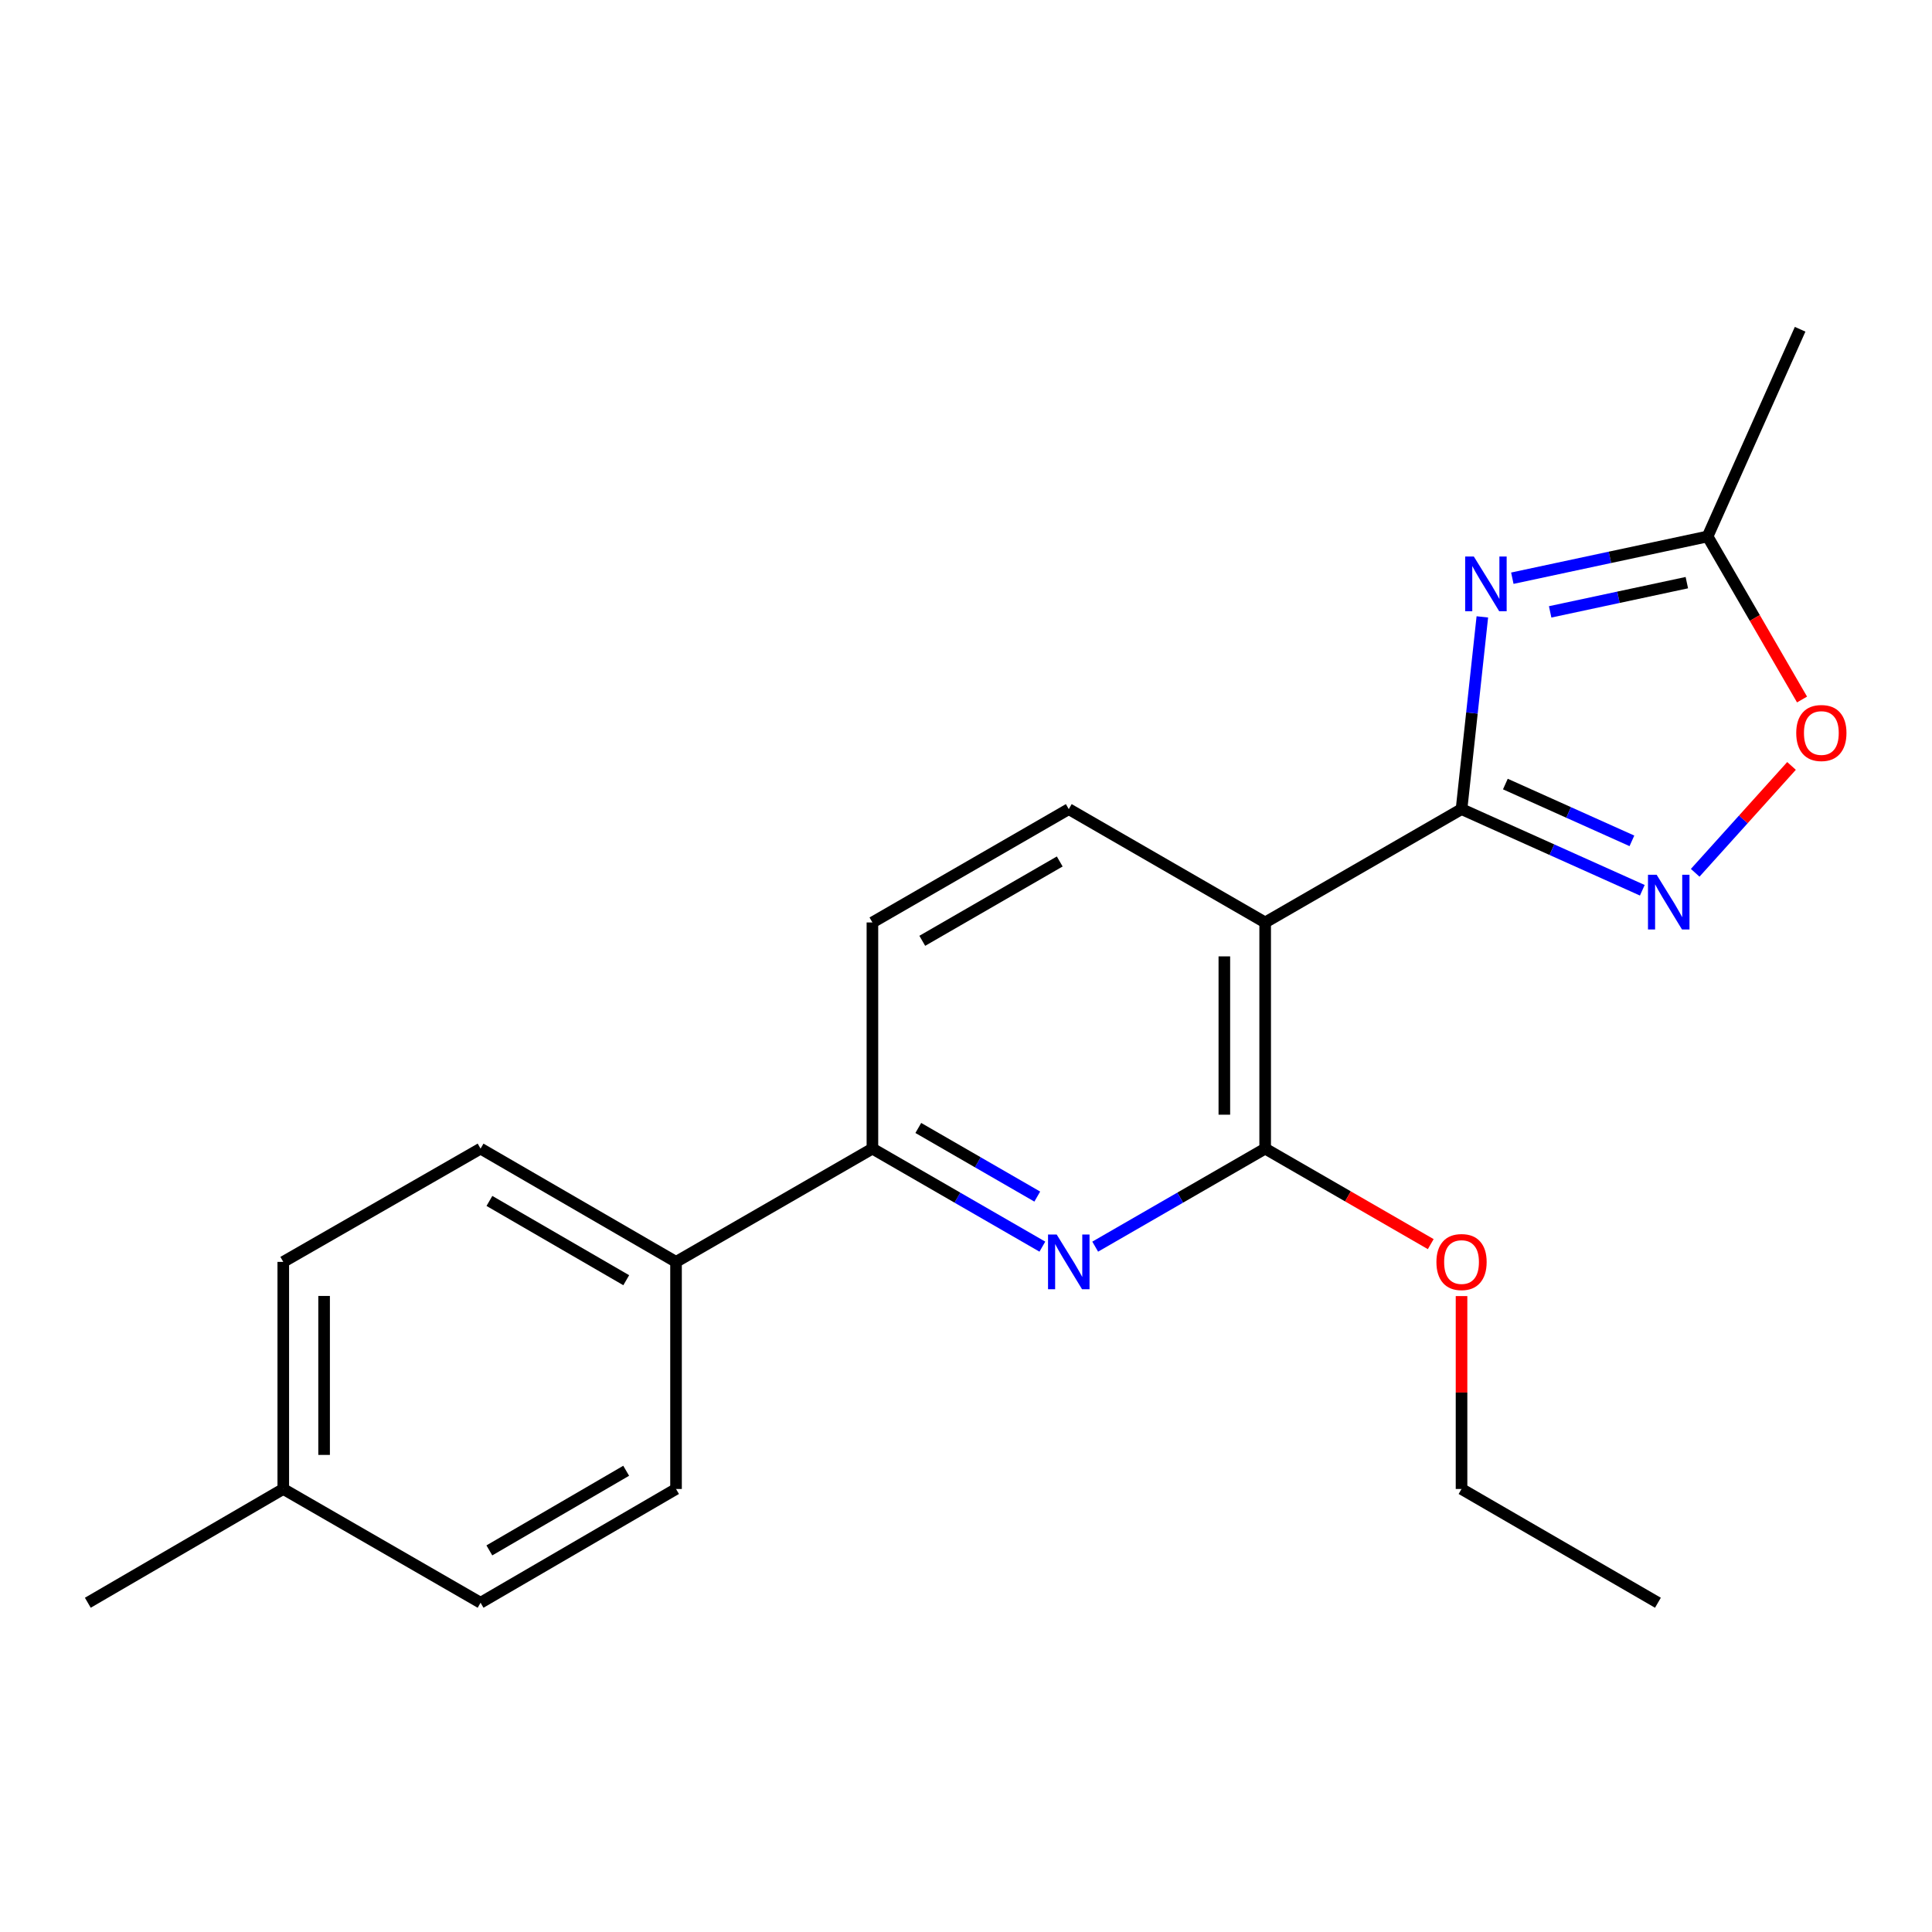 <?xml version='1.0' encoding='iso-8859-1'?>
<svg version='1.1' baseProfile='full'
              xmlns='http://www.w3.org/2000/svg'
                      xmlns:rdkit='http://www.rdkit.org/xml'
                      xmlns:xlink='http://www.w3.org/1999/xlink'
                  xml:space='preserve'
width='1000px' height='1000px' viewBox='0 0 1000 1000'>
<!-- END OF HEADER -->
<rect style='opacity:1.0;fill:#FFFFFF;stroke:none' width='1000' height='1000' x='0' y='0'> </rect>
<path class='bond-0' d='M 756.487,418.8 L 761.872,369.049' style='fill:none;fill-rule:evenodd;stroke:#000000;stroke-width:6px;stroke-linecap:butt;stroke-linejoin:miter;stroke-opacity:1' />
<path class='bond-0' d='M 761.872,369.049 L 767.256,319.298' style='fill:none;fill-rule:evenodd;stroke:#0000FF;stroke-width:6px;stroke-linecap:butt;stroke-linejoin:miter;stroke-opacity:1' />
<path class='bond-1' d='M 756.487,418.8 L 654.849,477.461' style='fill:none;fill-rule:evenodd;stroke:#000000;stroke-width:6px;stroke-linecap:butt;stroke-linejoin:miter;stroke-opacity:1' />
<path class='bond-2' d='M 756.487,418.8 L 803.272,439.801' style='fill:none;fill-rule:evenodd;stroke:#000000;stroke-width:6px;stroke-linecap:butt;stroke-linejoin:miter;stroke-opacity:1' />
<path class='bond-2' d='M 803.272,439.801 L 850.057,460.802' style='fill:none;fill-rule:evenodd;stroke:#0000FF;stroke-width:6px;stroke-linecap:butt;stroke-linejoin:miter;stroke-opacity:1' />
<path class='bond-2' d='M 779.176,405.823 L 811.925,420.524' style='fill:none;fill-rule:evenodd;stroke:#000000;stroke-width:6px;stroke-linecap:butt;stroke-linejoin:miter;stroke-opacity:1' />
<path class='bond-2' d='M 811.925,420.524 L 844.675,435.224' style='fill:none;fill-rule:evenodd;stroke:#0000FF;stroke-width:6px;stroke-linecap:butt;stroke-linejoin:miter;stroke-opacity:1' />
<path class='bond-5' d='M 782.78,299.282 L 833.313,288.477' style='fill:none;fill-rule:evenodd;stroke:#0000FF;stroke-width:6px;stroke-linecap:butt;stroke-linejoin:miter;stroke-opacity:1' />
<path class='bond-5' d='M 833.313,288.477 L 883.845,277.671' style='fill:none;fill-rule:evenodd;stroke:#000000;stroke-width:6px;stroke-linecap:butt;stroke-linejoin:miter;stroke-opacity:1' />
<path class='bond-5' d='M 802.358,316.704 L 837.731,309.14' style='fill:none;fill-rule:evenodd;stroke:#0000FF;stroke-width:6px;stroke-linecap:butt;stroke-linejoin:miter;stroke-opacity:1' />
<path class='bond-5' d='M 837.731,309.14 L 873.104,301.576' style='fill:none;fill-rule:evenodd;stroke:#000000;stroke-width:6px;stroke-linecap:butt;stroke-linejoin:miter;stroke-opacity:1' />
<path class='bond-3' d='M 654.849,477.461 L 654.849,594.524' style='fill:none;fill-rule:evenodd;stroke:#000000;stroke-width:6px;stroke-linecap:butt;stroke-linejoin:miter;stroke-opacity:1' />
<path class='bond-3' d='M 633.718,495.02 L 633.718,576.965' style='fill:none;fill-rule:evenodd;stroke:#000000;stroke-width:6px;stroke-linecap:butt;stroke-linejoin:miter;stroke-opacity:1' />
<path class='bond-8' d='M 654.849,477.461 L 553.199,418.8' style='fill:none;fill-rule:evenodd;stroke:#000000;stroke-width:6px;stroke-linecap:butt;stroke-linejoin:miter;stroke-opacity:1' />
<path class='bond-6' d='M 877.425,451.758 L 902.358,424.102' style='fill:none;fill-rule:evenodd;stroke:#0000FF;stroke-width:6px;stroke-linecap:butt;stroke-linejoin:miter;stroke-opacity:1' />
<path class='bond-6' d='M 902.358,424.102 L 927.291,396.445' style='fill:none;fill-rule:evenodd;stroke:#FF0000;stroke-width:6px;stroke-linecap:butt;stroke-linejoin:miter;stroke-opacity:1' />
<path class='bond-4' d='M 654.849,594.524 L 610.861,619.894' style='fill:none;fill-rule:evenodd;stroke:#000000;stroke-width:6px;stroke-linecap:butt;stroke-linejoin:miter;stroke-opacity:1' />
<path class='bond-4' d='M 610.861,619.894 L 566.872,645.264' style='fill:none;fill-rule:evenodd;stroke:#0000FF;stroke-width:6px;stroke-linecap:butt;stroke-linejoin:miter;stroke-opacity:1' />
<path class='bond-13' d='M 654.849,594.524 L 697.701,619.242' style='fill:none;fill-rule:evenodd;stroke:#000000;stroke-width:6px;stroke-linecap:butt;stroke-linejoin:miter;stroke-opacity:1' />
<path class='bond-13' d='M 697.701,619.242 L 740.553,643.959' style='fill:none;fill-rule:evenodd;stroke:#FF0000;stroke-width:6px;stroke-linecap:butt;stroke-linejoin:miter;stroke-opacity:1' />
<path class='bond-22' d='M 539.525,645.263 L 495.543,619.893' style='fill:none;fill-rule:evenodd;stroke:#0000FF;stroke-width:6px;stroke-linecap:butt;stroke-linejoin:miter;stroke-opacity:1' />
<path class='bond-22' d='M 495.543,619.893 L 451.561,594.524' style='fill:none;fill-rule:evenodd;stroke:#000000;stroke-width:6px;stroke-linecap:butt;stroke-linejoin:miter;stroke-opacity:1' />
<path class='bond-22' d='M 536.889,619.348 L 506.101,601.59' style='fill:none;fill-rule:evenodd;stroke:#0000FF;stroke-width:6px;stroke-linecap:butt;stroke-linejoin:miter;stroke-opacity:1' />
<path class='bond-22' d='M 506.101,601.59 L 475.313,583.831' style='fill:none;fill-rule:evenodd;stroke:#000000;stroke-width:6px;stroke-linecap:butt;stroke-linejoin:miter;stroke-opacity:1' />
<path class='bond-17' d='M 883.845,277.671 L 931.741,170.422' style='fill:none;fill-rule:evenodd;stroke:#000000;stroke-width:6px;stroke-linecap:butt;stroke-linejoin:miter;stroke-opacity:1' />
<path class='bond-21' d='M 883.845,277.671 L 908.289,319.868' style='fill:none;fill-rule:evenodd;stroke:#000000;stroke-width:6px;stroke-linecap:butt;stroke-linejoin:miter;stroke-opacity:1' />
<path class='bond-21' d='M 908.289,319.868 L 932.733,362.064' style='fill:none;fill-rule:evenodd;stroke:#FF0000;stroke-width:6px;stroke-linecap:butt;stroke-linejoin:miter;stroke-opacity:1' />
<path class='bond-7' d='M 451.561,594.524 L 451.561,477.461' style='fill:none;fill-rule:evenodd;stroke:#000000;stroke-width:6px;stroke-linecap:butt;stroke-linejoin:miter;stroke-opacity:1' />
<path class='bond-9' d='M 451.561,594.524 L 349.911,653.15' style='fill:none;fill-rule:evenodd;stroke:#000000;stroke-width:6px;stroke-linecap:butt;stroke-linejoin:miter;stroke-opacity:1' />
<path class='bond-10' d='M 553.199,418.8 L 451.561,477.461' style='fill:none;fill-rule:evenodd;stroke:#000000;stroke-width:6px;stroke-linecap:butt;stroke-linejoin:miter;stroke-opacity:1' />
<path class='bond-10' d='M 548.516,445.9 L 477.369,486.963' style='fill:none;fill-rule:evenodd;stroke:#000000;stroke-width:6px;stroke-linecap:butt;stroke-linejoin:miter;stroke-opacity:1' />
<path class='bond-11' d='M 349.911,653.15 L 248.742,594.524' style='fill:none;fill-rule:evenodd;stroke:#000000;stroke-width:6px;stroke-linecap:butt;stroke-linejoin:miter;stroke-opacity:1' />
<path class='bond-11' d='M 324.141,662.639 L 253.323,621.601' style='fill:none;fill-rule:evenodd;stroke:#000000;stroke-width:6px;stroke-linecap:butt;stroke-linejoin:miter;stroke-opacity:1' />
<path class='bond-12' d='M 349.911,653.15 L 349.911,770.694' style='fill:none;fill-rule:evenodd;stroke:#000000;stroke-width:6px;stroke-linecap:butt;stroke-linejoin:miter;stroke-opacity:1' />
<path class='bond-15' d='M 248.742,594.524 L 146.623,653.15' style='fill:none;fill-rule:evenodd;stroke:#000000;stroke-width:6px;stroke-linecap:butt;stroke-linejoin:miter;stroke-opacity:1' />
<path class='bond-14' d='M 349.911,770.694 L 248.742,829.578' style='fill:none;fill-rule:evenodd;stroke:#000000;stroke-width:6px;stroke-linecap:butt;stroke-linejoin:miter;stroke-opacity:1' />
<path class='bond-14' d='M 324.106,761.265 L 253.288,802.483' style='fill:none;fill-rule:evenodd;stroke:#000000;stroke-width:6px;stroke-linecap:butt;stroke-linejoin:miter;stroke-opacity:1' />
<path class='bond-18' d='M 756.487,670.848 L 756.487,720.771' style='fill:none;fill-rule:evenodd;stroke:#FF0000;stroke-width:6px;stroke-linecap:butt;stroke-linejoin:miter;stroke-opacity:1' />
<path class='bond-18' d='M 756.487,720.771 L 756.487,770.694' style='fill:none;fill-rule:evenodd;stroke:#000000;stroke-width:6px;stroke-linecap:butt;stroke-linejoin:miter;stroke-opacity:1' />
<path class='bond-16' d='M 248.742,829.578 L 146.623,770.694' style='fill:none;fill-rule:evenodd;stroke:#000000;stroke-width:6px;stroke-linecap:butt;stroke-linejoin:miter;stroke-opacity:1' />
<path class='bond-23' d='M 146.623,653.15 L 146.623,770.694' style='fill:none;fill-rule:evenodd;stroke:#000000;stroke-width:6px;stroke-linecap:butt;stroke-linejoin:miter;stroke-opacity:1' />
<path class='bond-23' d='M 167.754,670.781 L 167.754,753.063' style='fill:none;fill-rule:evenodd;stroke:#000000;stroke-width:6px;stroke-linecap:butt;stroke-linejoin:miter;stroke-opacity:1' />
<path class='bond-19' d='M 146.623,770.694 L 45.455,829.578' style='fill:none;fill-rule:evenodd;stroke:#000000;stroke-width:6px;stroke-linecap:butt;stroke-linejoin:miter;stroke-opacity:1' />
<path class='bond-20' d='M 756.487,770.694 L 858.137,829.578' style='fill:none;fill-rule:evenodd;stroke:#000000;stroke-width:6px;stroke-linecap:butt;stroke-linejoin:miter;stroke-opacity:1' />
<path  class='atom-1' d='M 762.846 288.046
L 772.126 303.046
Q 773.046 304.526, 774.526 307.206
Q 776.006 309.886, 776.086 310.046
L 776.086 288.046
L 779.846 288.046
L 779.846 316.366
L 775.966 316.366
L 766.006 299.966
Q 764.846 298.046, 763.606 295.846
Q 762.406 293.646, 762.046 292.966
L 762.046 316.366
L 758.366 316.366
L 758.366 288.046
L 762.846 288.046
' fill='#0000FF'/>
<path  class='atom-3' d='M 857.476 452.782
L 866.756 467.782
Q 867.676 469.262, 869.156 471.942
Q 870.636 474.622, 870.716 474.782
L 870.716 452.782
L 874.476 452.782
L 874.476 481.102
L 870.596 481.102
L 860.636 464.702
Q 859.476 462.782, 858.236 460.582
Q 857.036 458.382, 856.676 457.702
L 856.676 481.102
L 852.996 481.102
L 852.996 452.782
L 857.476 452.782
' fill='#0000FF'/>
<path  class='atom-5' d='M 546.939 638.99
L 556.219 653.99
Q 557.139 655.47, 558.619 658.15
Q 560.099 660.83, 560.179 660.99
L 560.179 638.99
L 563.939 638.99
L 563.939 667.31
L 560.059 667.31
L 550.099 650.91
Q 548.939 648.99, 547.699 646.79
Q 546.499 644.59, 546.139 643.91
L 546.139 667.31
L 542.459 667.31
L 542.459 638.99
L 546.939 638.99
' fill='#0000FF'/>
<path  class='atom-7' d='M 929.729 379.401
Q 929.729 372.601, 933.089 368.801
Q 936.449 365.001, 942.729 365.001
Q 949.009 365.001, 952.369 368.801
Q 955.729 372.601, 955.729 379.401
Q 955.729 386.281, 952.329 390.201
Q 948.929 394.081, 942.729 394.081
Q 936.489 394.081, 933.089 390.201
Q 929.729 386.321, 929.729 379.401
M 942.729 390.881
Q 947.049 390.881, 949.369 388.001
Q 951.729 385.081, 951.729 379.401
Q 951.729 373.841, 949.369 371.041
Q 947.049 368.201, 942.729 368.201
Q 938.409 368.201, 936.049 371.001
Q 933.729 373.801, 933.729 379.401
Q 933.729 385.121, 936.049 388.001
Q 938.409 390.881, 942.729 390.881
' fill='#FF0000'/>
<path  class='atom-14' d='M 743.487 653.23
Q 743.487 646.43, 746.847 642.63
Q 750.207 638.83, 756.487 638.83
Q 762.767 638.83, 766.127 642.63
Q 769.487 646.43, 769.487 653.23
Q 769.487 660.11, 766.087 664.03
Q 762.687 667.91, 756.487 667.91
Q 750.247 667.91, 746.847 664.03
Q 743.487 660.15, 743.487 653.23
M 756.487 664.71
Q 760.807 664.71, 763.127 661.83
Q 765.487 658.91, 765.487 653.23
Q 765.487 647.67, 763.127 644.87
Q 760.807 642.03, 756.487 642.03
Q 752.167 642.03, 749.807 644.83
Q 747.487 647.63, 747.487 653.23
Q 747.487 658.95, 749.807 661.83
Q 752.167 664.71, 756.487 664.71
' fill='#FF0000'/>
</svg>
